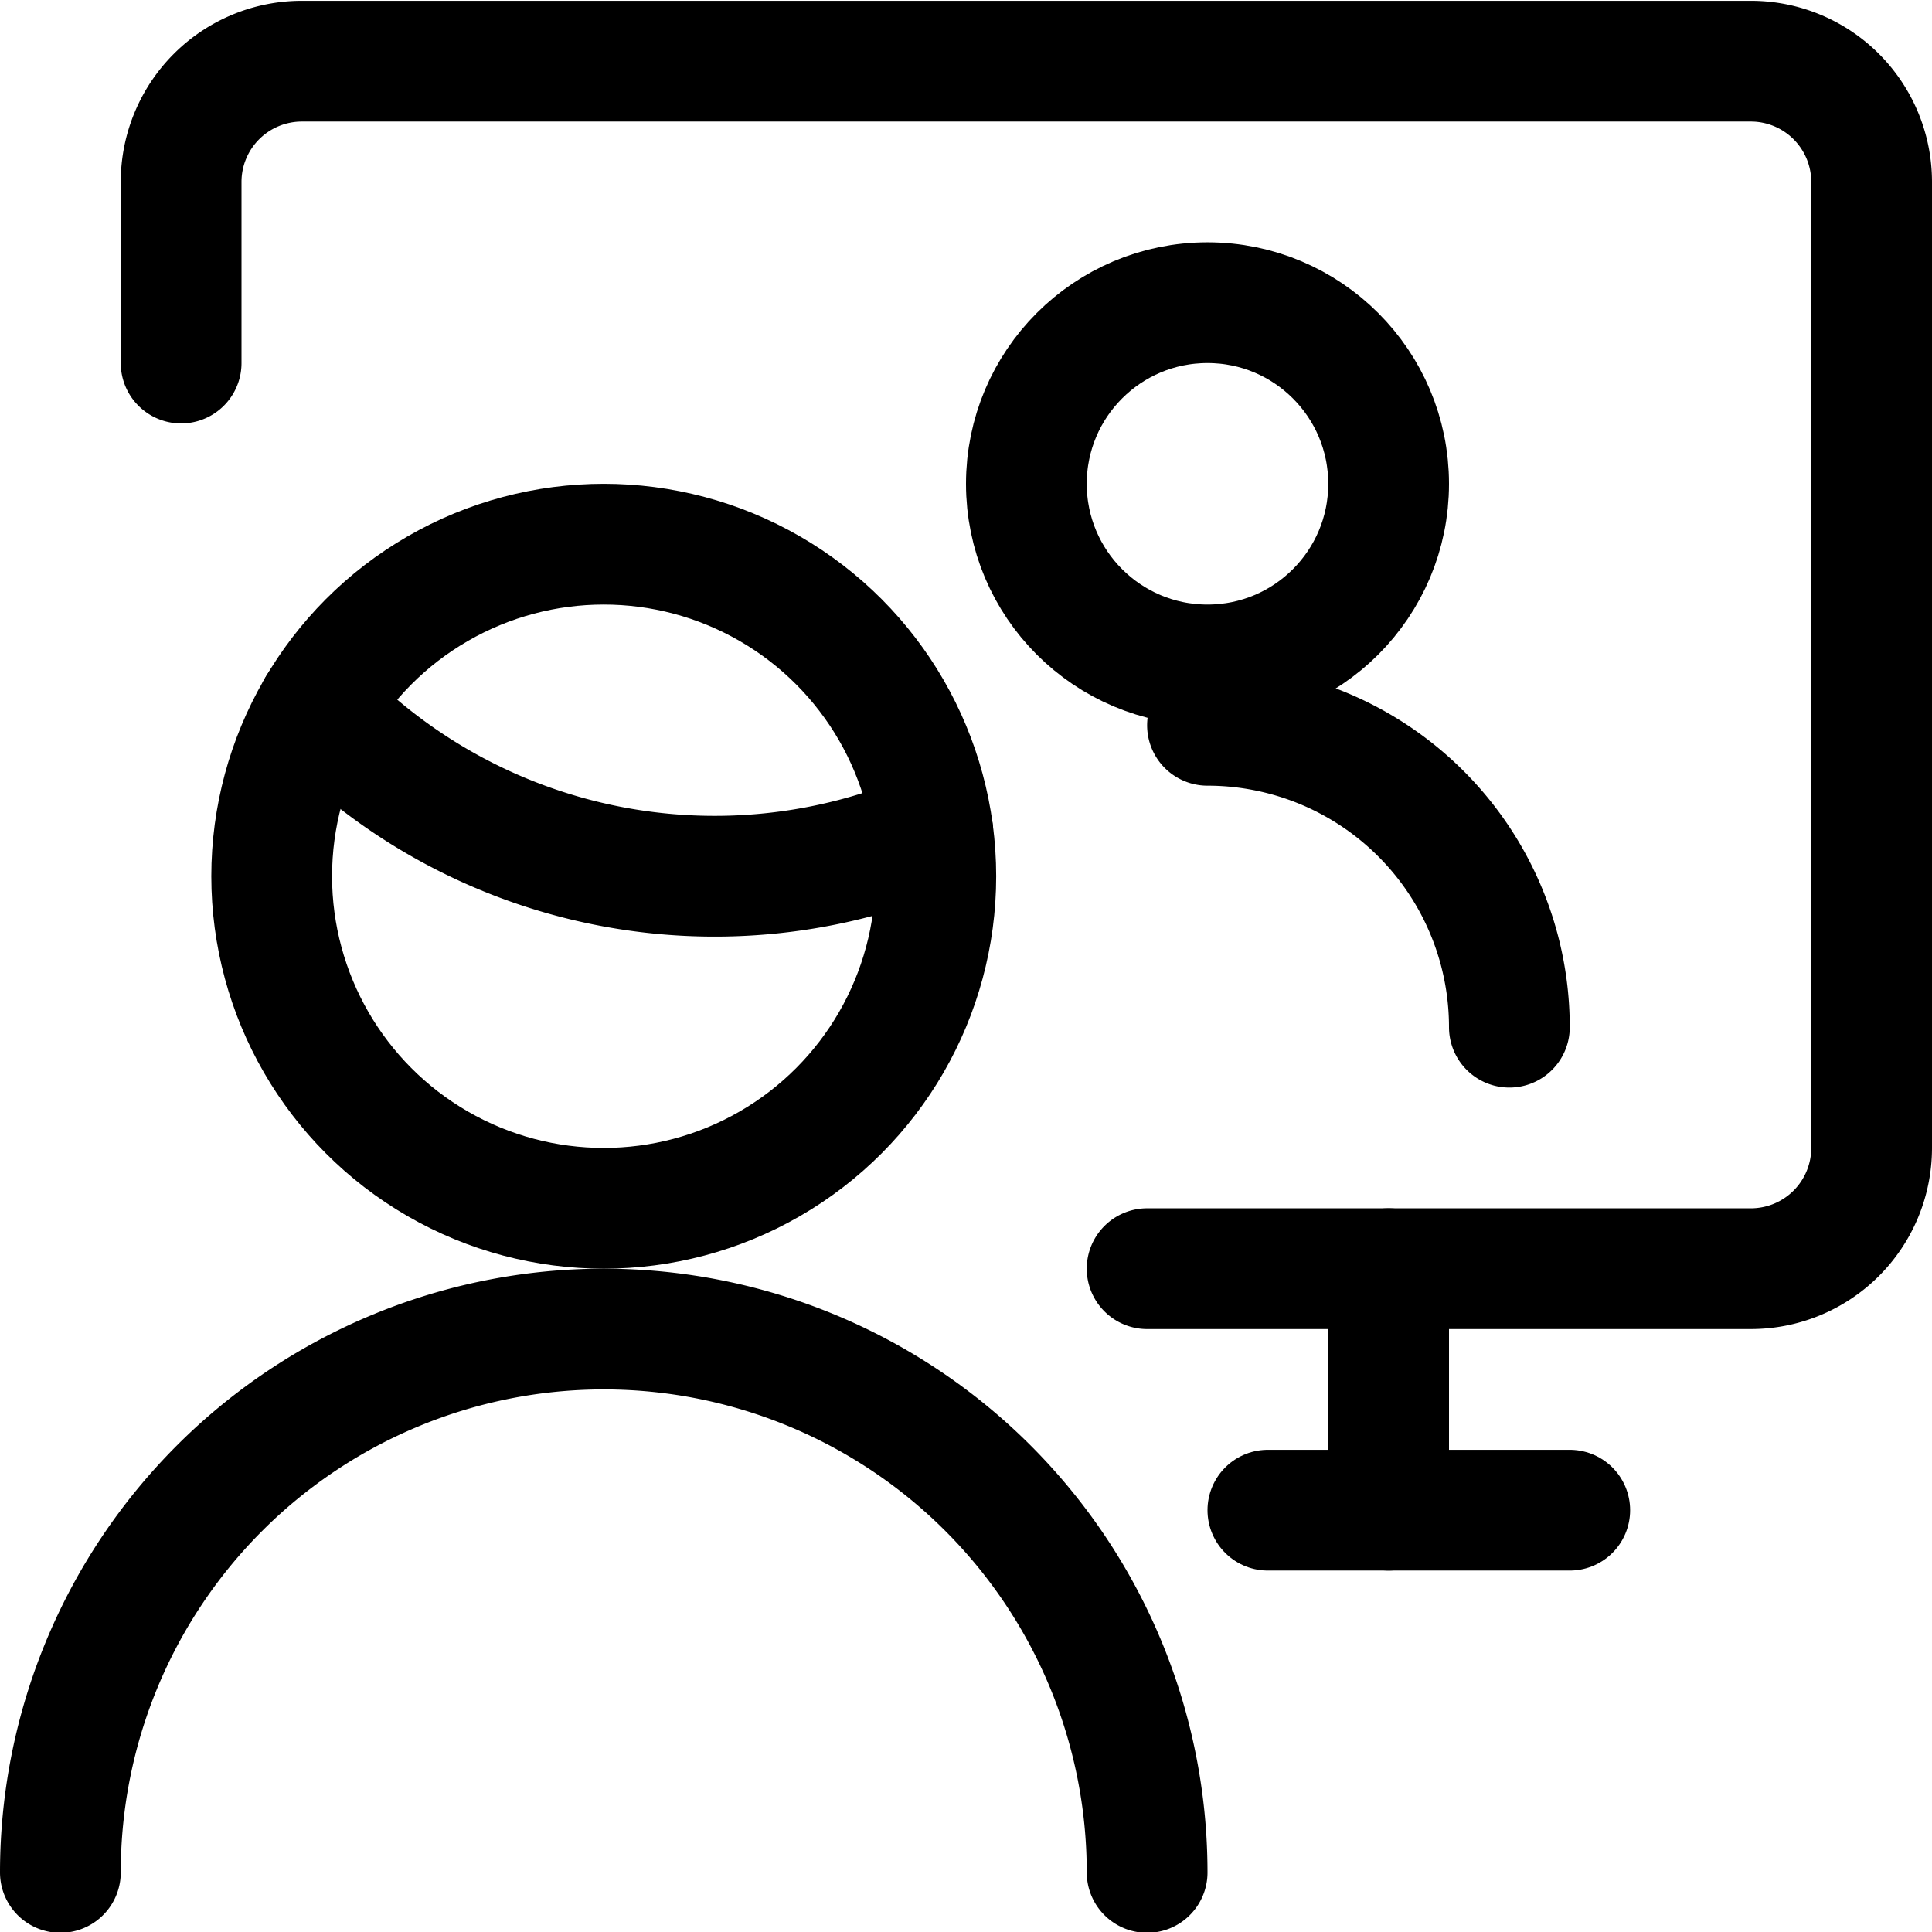 <?xml version="1.0" encoding="UTF-8"?> <svg xmlns="http://www.w3.org/2000/svg" viewBox="0 0 48 48"><g transform="matrix(2,0,0,2,0,0)"><defs><style>.a{fill:none;stroke:#000000;stroke-linecap:round;stroke-linejoin:round;stroke-width:1.5px;}</style></defs><title>meeting-team-monitor-man-1</title><circle class="a" cx="15" cy="6.01" r="2.25"></circle><path class="a" d="M15,9.01a3.75,3.75,0,0,1,3.75,3.75"></path><path class="a" d="M2.25,4.51V2.26A1.5,1.5,0,0,1,3.75.76h18a1.5,1.5,0,0,1,1.5,1.5v12a1.5,1.5,0,0,1-1.5,1.5h-7.5"></path><line class="a" x1="17.25" y1="15.76" x2="17.25" y2="18.76"></line><line class="a" x1="15.75" y1="18.76" x2="19.5" y2="18.76"></line><path class="a" d="M.75,23.26a6.75,6.75,0,0,1,13.5,0"></path><path class="a" d="M3.945,8.791a6.857,6.857,0,0,0,7.642,1.536"></path><circle class="a" cx="7.5" cy="10.885" r="4.125"></circle></g></svg> 